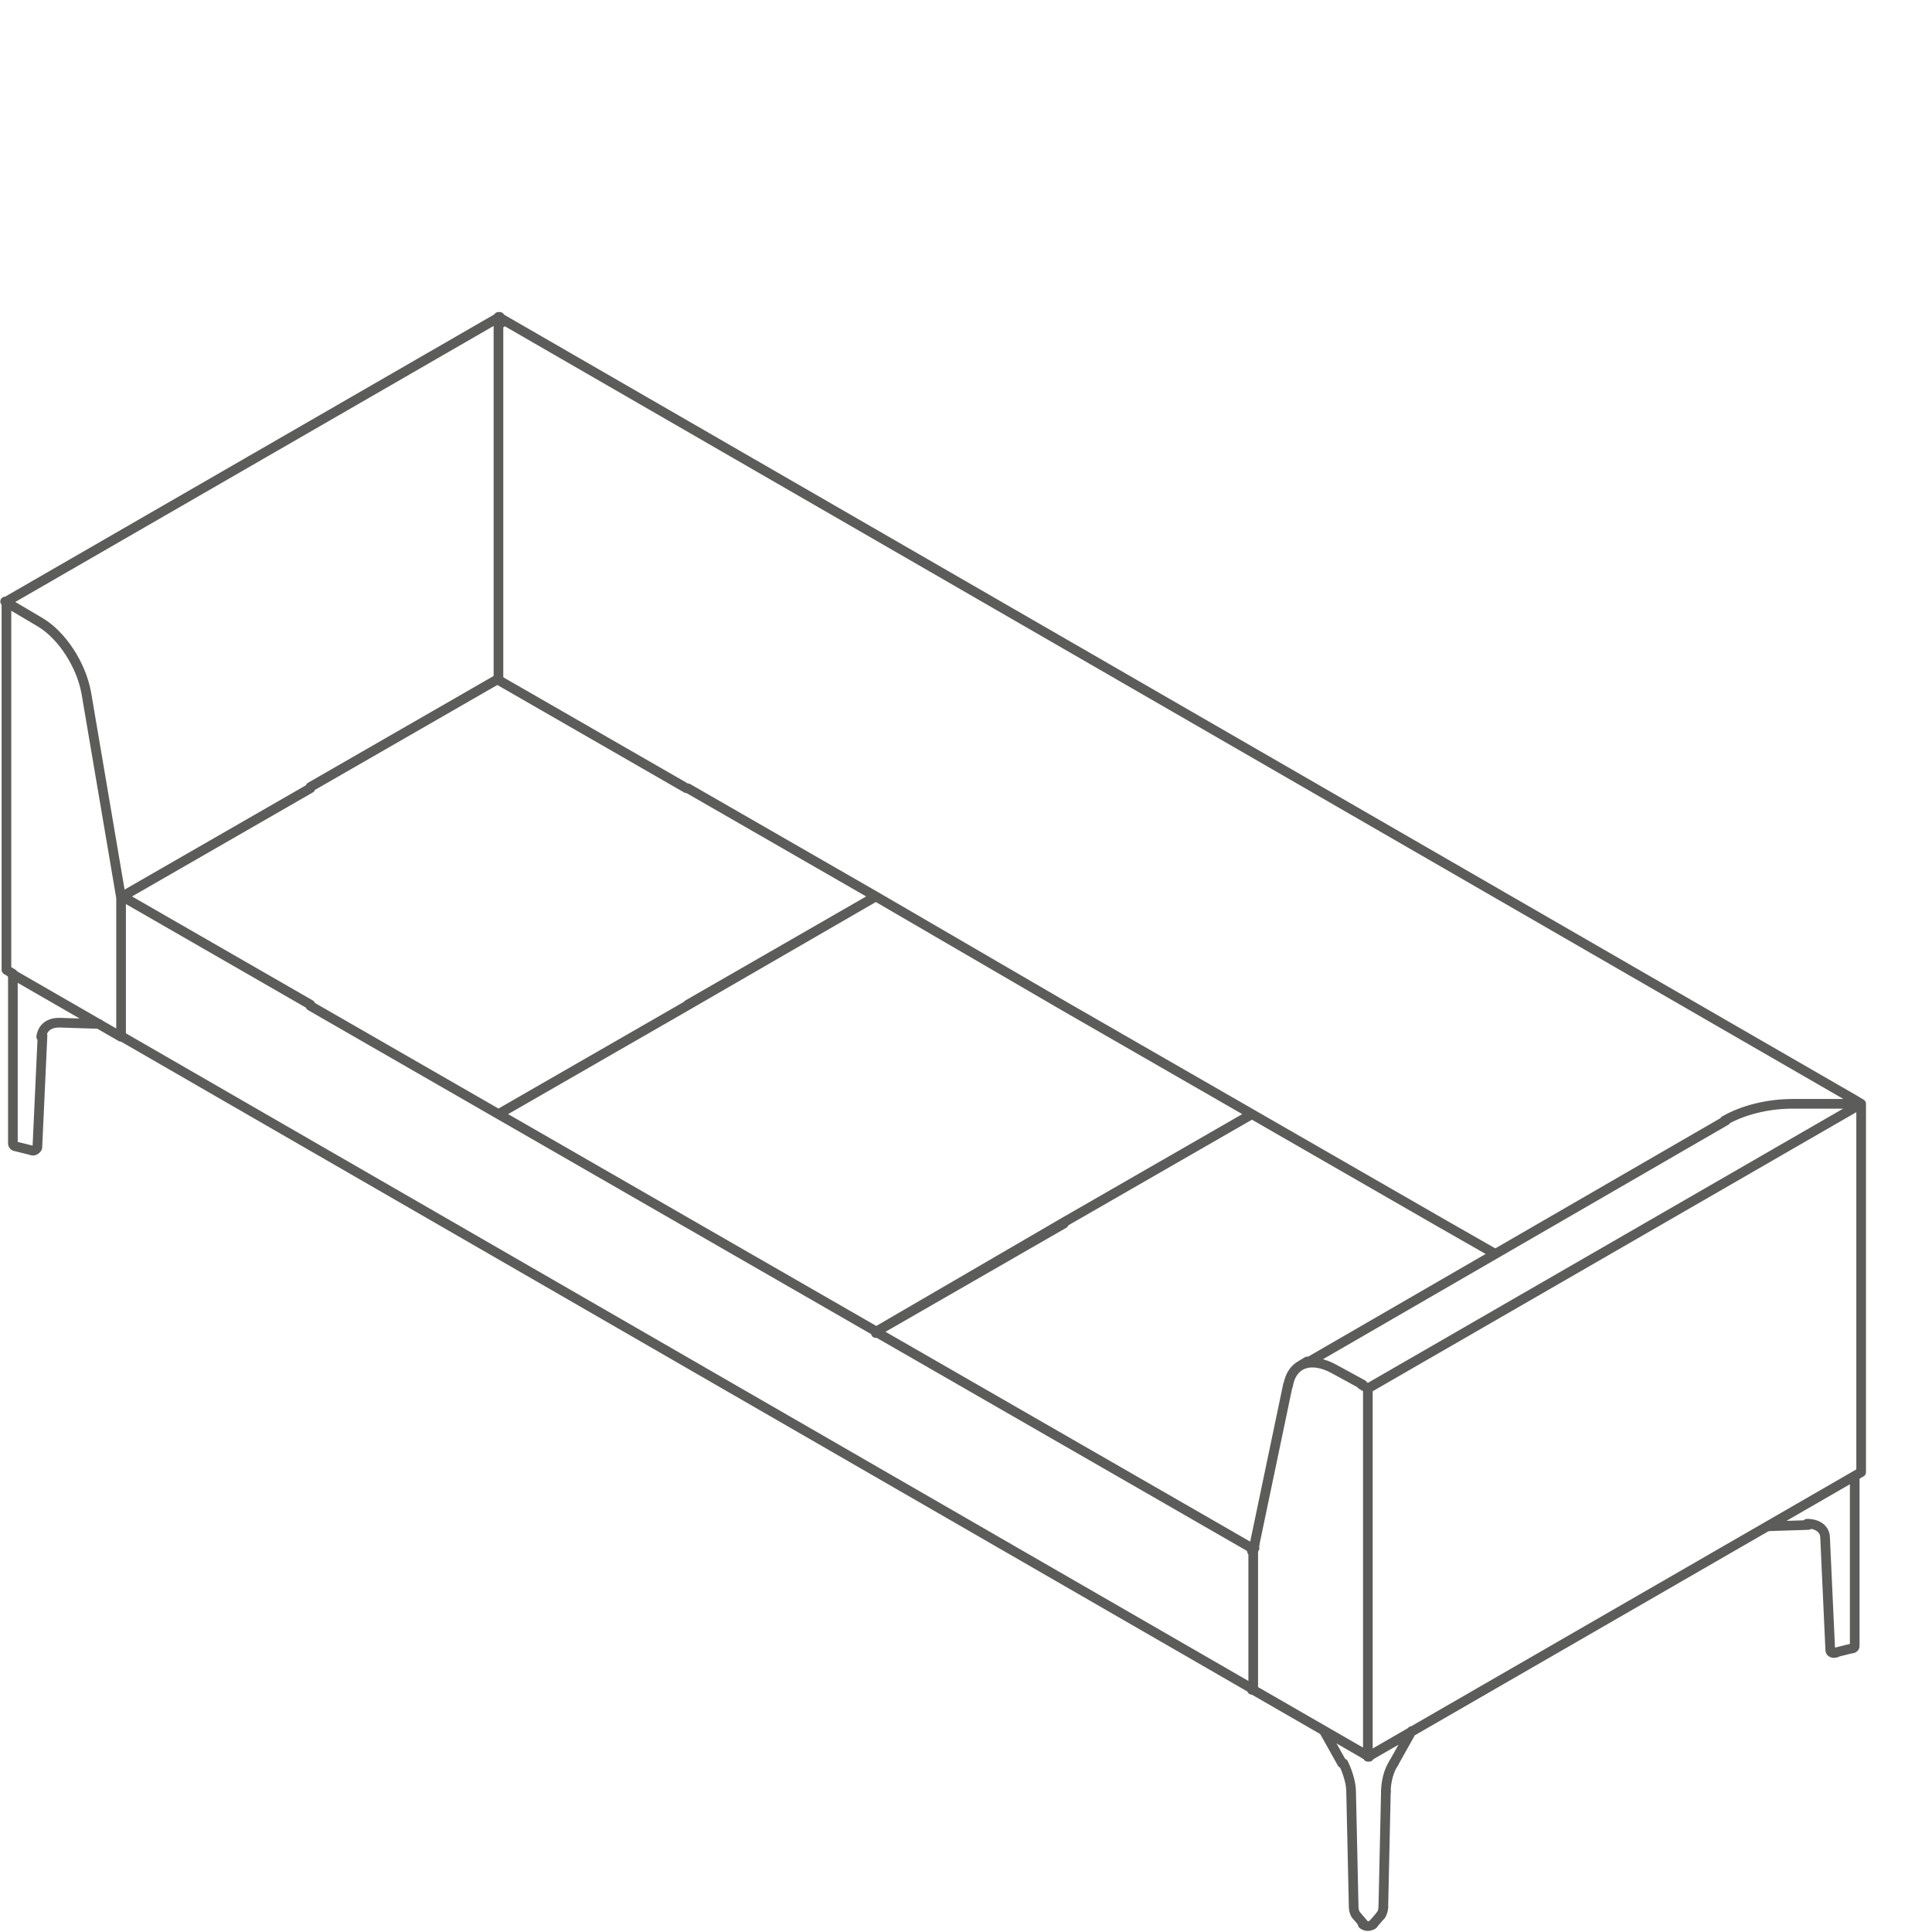 <?xml version="1.0" encoding="utf-8"?>
<!-- Generator: Adobe Illustrator 22.1.0, SVG Export Plug-In . SVG Version: 6.00 Build 0)  -->
<svg version="1.1" id="Layer_1" xmlns="http://www.w3.org/2000/svg" xmlns:xlink="http://www.w3.org/1999/xlink" x="0px" y="0px"
	 viewBox="0 0 150 150" style="enable-background:new 0 0 150 150;" xml:space="preserve">
<style type="text/css">
	.st0{fill:none;stroke:#5C5C5B;stroke-width:0.75;stroke-linecap:round;stroke-linejoin:round;stroke-miterlimit:10;}
</style>
<g>
	<path class="st0" d="M108.2,136.9l1.4-2.5 M107.4,148.1l0.2-9 M106.6,149.4l0.6-0.7 M4.6,79.4c-0.8,0-1.3,0.4-1.4,1.1 M2.4,89.3
		c0.2,0.1,0.4,0,0.5-0.2 M1,88.8C1,88.9,1.1,89,1.2,89 M4.6,79.4l3.1,0.1 M2.9,89.1l0.4-8.7 M1.2,89l1.2,0.3 M1,88.8v-13 M39.2,24.9
		L144,85.4 M143.5,85.7l0.5-0.3 M38.7,25.2l0.5-0.3 M97.3,120.3l-0.1,0.1 M9.5,80.5l87.7,50.6 M97.2,131.2l0.1-0.1 M139.2,85.7
		c-2,0-3.9,0.5-5.3,1.3 M139.2,85.7h4.3 M38.7,25.2v2.5 M38.7,35.3v-7.6 M38.7,35.3v17.5 M144.5,85.7l-0.5-0.3 M106.2,107.8
		l38.3-22.1 M144.5,85.7v28.6 M106.2,136.3V108 M106.2,107.8l-0.5-0.3 M105.8,136.1l0.5,0.3 M106.2,136.4l38.3-22.1 M0.5,46.7
		l38.3-22.1 M39.2,24.9l-0.5-0.3 M0.5,75.3V46.7 M0.9,47l-0.5-0.3 M0.5,75.3l0.5,0.3 M101,106l0.5-0.3 M97.3,120.4l2.7-12.9
		 M103.6,106.3c-1.8-1-3.3-0.5-3.6,1.3 M103.6,106.3l2.2,1.2 M97.3,131.2v-10.8 M97.3,131.2l8.5,4.9 M9.4,69.7L6.7,53.8 M6.7,53.8
		c-0.4-2.2-1.9-4.5-3.6-5.5 M3.1,48.3L0.9,47 M9.4,80.5V69.7 M9.5,69.6l-0.1,0.1 M0.9,75.6l8.5,4.9 M134,87l-32.5,18.8 M139.2,85.7
		h4.3 M139.2,85.7c-2,0-3.9,0.5-5.3,1.3 M38.7,52.7V35.3 M38.7,27.7v7.6 M38.7,27.7v-2.5"/>
	<path class="st0" d="M105.8,149.4c0.1,0.1,0.4,0.2,0.6,0.1c0.1,0,0.2-0.1,0.2-0.1"/>
	<path class="st0" d="M68,103.5v-0.1 M68,69.6l-14.6,8.4 M53.3,78.1l-14.6,8.4 M82.6,78.1L68,69.6 M97.2,86.5l-14.6-8.4 M68,103.4
		l14.6-8.4 M82.6,94.9l14.6-8.4 M53.3,94.9l14.6,8.4 M38.7,86.5l14.6,8.4 M9.5,69.7v-0.1 M9.5,69.6l14.6,8.4 M24.1,78.1l14.6,8.4
		 M24.1,61.2L9.5,69.6 M38.7,52.7l-14.6,8.4 M68,69.6l-14.6-8.4 M53.3,61.2l-14.6-8.4 M53.3,78.1L68,69.6 M38.7,86.5l14.6-8.4
		 M68,103.5v-0.1 M97.2,120.4l0.1-0.1 M97.2,120.4v-0.1 M68,103.4l14.6,8.4 M82.6,111.8l14.6,8.4 M82.6,94.9L68,103.4 M97.2,86.5
		l-14.6,8.4 M116,97.3l-4.2-2.4 M111.8,94.9l-14.6-8.4 M97.2,120.3l0.2-0.1 M97.4,119.9c-0.1,0.1-0.1,0.2-0.2,0.3 M142.1,128.1
		c0,0.2,0.2,0.3,0.5,0.2 M141.7,119.4c0-0.7-0.6-1.1-1.4-1.1 M142.5,128.3l1.2-0.3 M141.7,119.4l0.4,8.7 M137.3,118.5l3.1-0.1
		 M143.7,128c0.2,0,0.3-0.1,0.3-0.2 M144,127.7v-13 M105.1,148.1c0,0.2,0.1,0.5,0.2,0.6 M104.9,139.1c0-0.7-0.3-1.6-0.6-2.2
		 M108.2,136.9c-0.4,0.6-0.6,1.5-0.6,2.2 M107.2,148.7c0.1-0.1,0.2-0.4,0.2-0.6 M105.3,148.7l0.6,0.7 M104.9,139.1l0.2,9
		 M102.8,134.4l1.4,2.5"/>
</g>
</svg>

